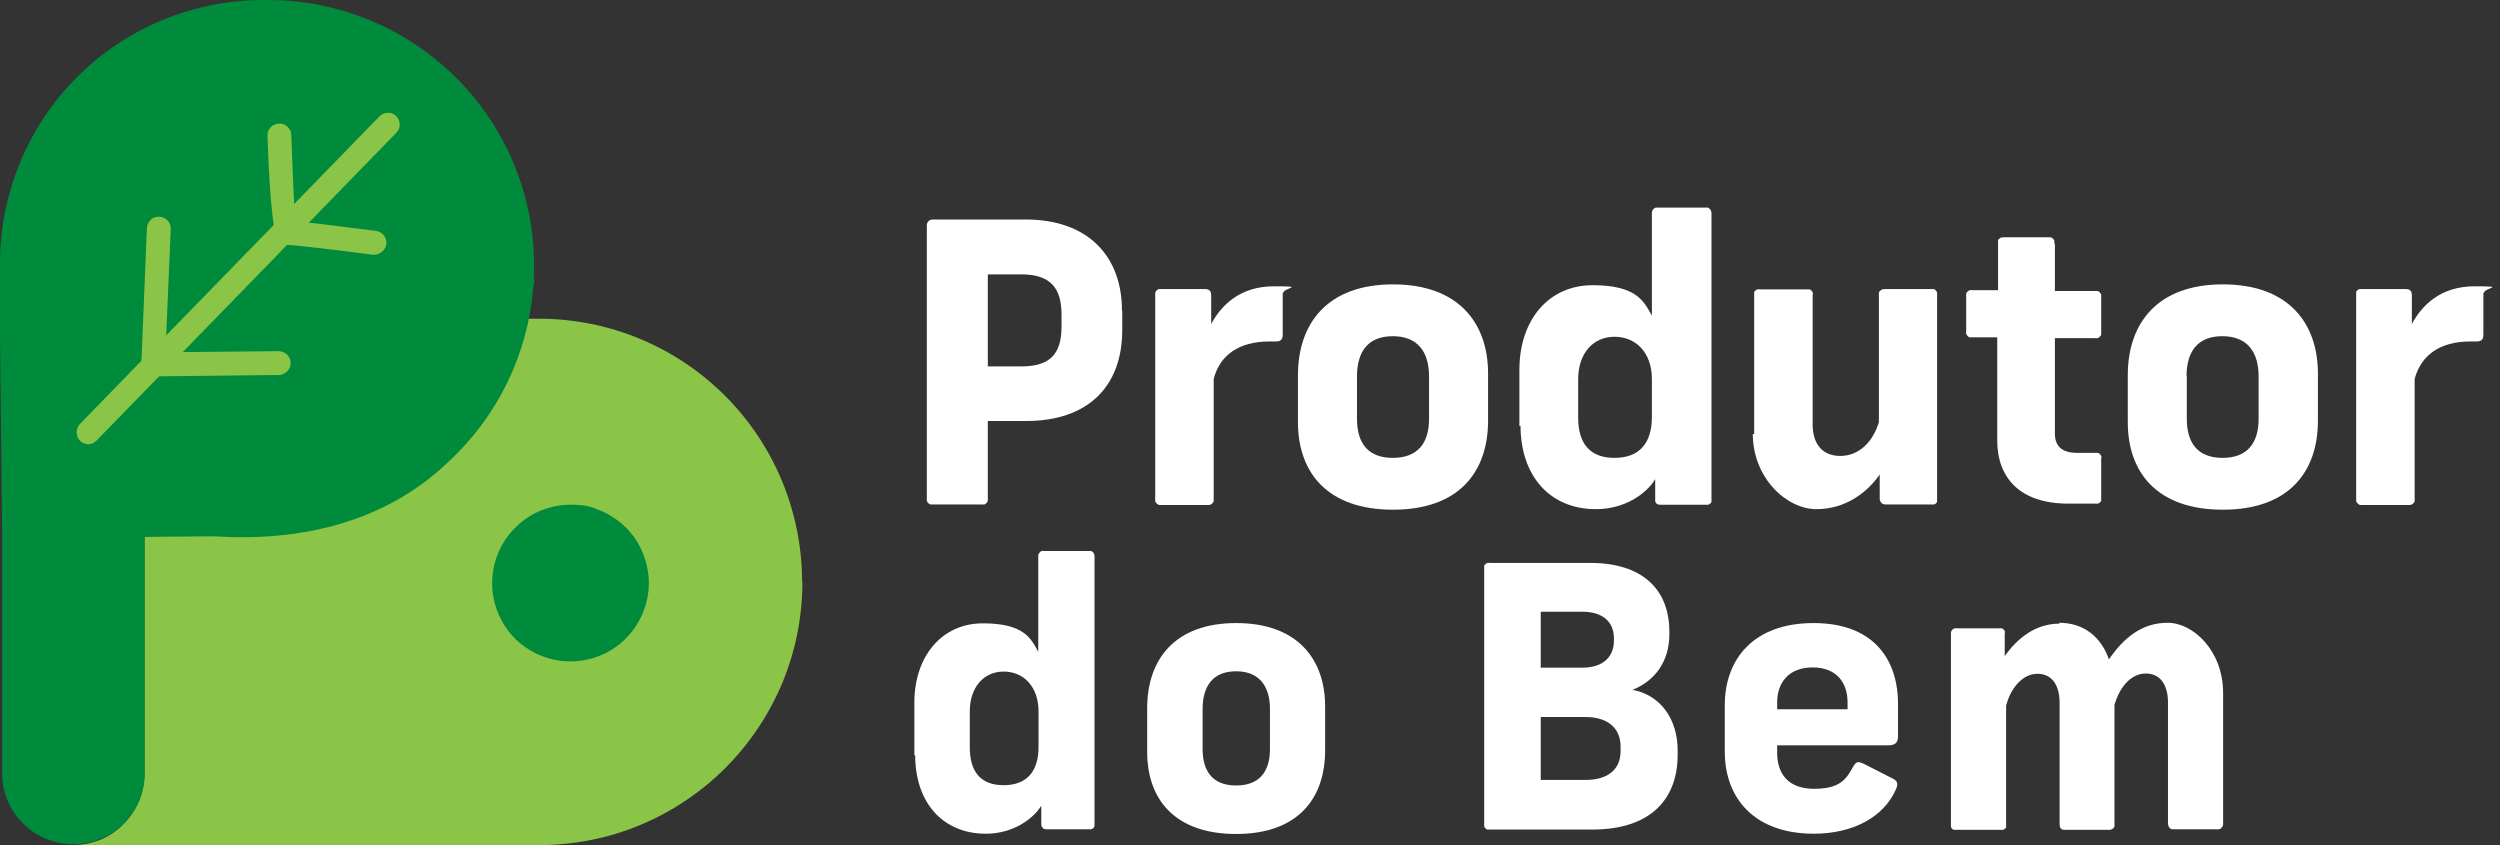 <svg width="142" height="48" viewBox="0 0 142 48" fill="none" xmlns="http://www.w3.org/2000/svg">
<rect x="0" y="0" width="142" height="48" fill="#333333" stroke="none"/>
<path d="M63.743 17.648V18.75C63.743 21.914 61.838 23.913 58.28 23.913H56.108V28.353C56.108 28.4 56.108 28.447 56.092 28.479C56.092 28.526 56.045 28.558 56.013 28.589C55.982 28.621 55.95 28.652 55.903 28.652C55.856 28.652 55.808 28.668 55.777 28.652H52.864C52.817 28.652 52.786 28.621 52.739 28.589C52.707 28.558 52.676 28.526 52.66 28.479C52.644 28.432 52.628 28.384 52.644 28.337V12.799C52.644 12.705 52.676 12.626 52.739 12.563C52.802 12.5 52.88 12.468 52.975 12.468H58.264C61.822 12.468 63.727 14.578 63.727 17.632L63.743 17.648ZM56.108 15.585V20.812H58.012C59.713 20.812 60.295 20.041 60.295 18.529V17.884C60.295 16.42 59.728 15.585 58.012 15.585H56.108Z" fill="white"/>
<path d="M72.858 16.64V19.002C72.858 19.285 72.748 19.395 72.464 19.395H72.102C70.339 19.395 69.284 20.198 68.938 21.52V28.463C68.938 28.495 68.906 28.542 68.875 28.573C68.844 28.605 68.812 28.636 68.781 28.652C68.749 28.668 68.702 28.683 68.67 28.683H65.884C65.837 28.683 65.805 28.683 65.774 28.652C65.742 28.636 65.711 28.605 65.679 28.573C65.648 28.542 65.632 28.51 65.616 28.463C65.616 28.432 65.6 28.384 65.616 28.337V16.719C65.616 16.672 65.616 16.625 65.632 16.593C65.648 16.546 65.679 16.514 65.711 16.483C65.742 16.451 65.774 16.436 65.821 16.42C65.868 16.42 65.9 16.404 65.947 16.42H68.466C68.733 16.42 68.796 16.593 68.796 16.766V18.403C69.379 17.317 70.449 16.262 72.354 16.262C74.259 16.262 72.889 16.341 72.889 16.64H72.858Z" fill="white"/>
<path d="M84.523 21.221V23.882C84.523 26.842 82.839 28.951 79.124 28.951C75.408 28.951 73.724 26.857 73.724 23.977V21.316C73.724 18.356 75.408 16.152 79.124 16.152C82.839 16.152 84.523 18.34 84.523 21.221ZM77.077 23.788C77.077 25.157 77.691 26.007 79.108 26.007C80.525 26.007 81.17 25.173 81.17 23.788V21.379C81.17 20.025 80.556 19.096 79.108 19.096C77.66 19.096 77.077 20.025 77.077 21.379V23.788Z" fill="white"/>
<path d="M86.302 24.197V21.001C86.302 18.183 87.955 16.2 90.459 16.2C92.962 16.2 93.371 17.113 93.828 17.931V12.091C93.828 12.043 93.828 12.012 93.859 11.965C93.859 11.933 93.906 11.886 93.938 11.854C93.969 11.823 94.001 11.807 94.048 11.791C94.095 11.791 94.127 11.791 94.174 11.791H96.866C96.913 11.791 96.945 11.791 96.992 11.791C97.039 11.791 97.07 11.823 97.102 11.854C97.133 11.886 97.165 11.917 97.181 11.965C97.196 12.012 97.212 12.043 97.212 12.091V28.369C97.212 28.416 97.212 28.463 97.212 28.495C97.212 28.542 97.165 28.573 97.133 28.605C97.102 28.636 97.07 28.652 97.023 28.668C96.976 28.668 96.945 28.683 96.897 28.668H94.316C94.268 28.668 94.237 28.668 94.189 28.652C94.142 28.652 94.111 28.621 94.079 28.589C94.048 28.558 94.032 28.526 94.016 28.479C94.016 28.432 94.016 28.4 94.016 28.353V27.22C93.528 28.022 92.316 28.92 90.647 28.92C88.018 28.92 86.365 27.015 86.365 24.165L86.334 24.197H86.302ZM93.828 23.677V21.536C93.828 20.025 92.914 19.128 91.702 19.128C90.49 19.128 89.64 20.072 89.64 21.536V23.709C89.64 25.173 90.285 26.007 91.702 26.007C93.119 26.007 93.828 25.173 93.828 23.677Z" fill="white"/>
<path d="M99.637 24.653V16.75C99.637 16.703 99.637 16.656 99.637 16.609C99.637 16.562 99.684 16.53 99.715 16.499C99.747 16.467 99.794 16.436 99.826 16.436C99.873 16.436 99.92 16.42 99.967 16.436H102.769C102.817 16.436 102.848 16.467 102.88 16.499C102.911 16.53 102.943 16.562 102.958 16.609C102.974 16.656 102.99 16.703 102.958 16.75V24.102C102.958 25.204 103.494 25.897 104.533 25.897C105.572 25.897 106.375 25.126 106.721 23.977V16.75C106.721 16.703 106.721 16.656 106.721 16.625C106.721 16.577 106.768 16.546 106.8 16.514C106.831 16.483 106.863 16.451 106.91 16.436C106.957 16.436 106.988 16.42 107.036 16.42H109.838C109.885 16.42 109.917 16.451 109.948 16.499C109.98 16.53 110.011 16.562 110.027 16.609C110.027 16.656 110.027 16.703 110.027 16.735V28.479C110.027 28.526 109.995 28.558 109.964 28.589C109.932 28.621 109.901 28.636 109.854 28.652C109.806 28.652 109.775 28.668 109.728 28.652H107.114C107.067 28.652 107.036 28.652 106.988 28.636C106.941 28.636 106.91 28.605 106.878 28.573C106.847 28.542 106.815 28.51 106.8 28.463C106.784 28.416 106.768 28.384 106.768 28.337V26.952C106.044 27.991 104.816 28.92 103.163 28.92C101.51 28.92 99.558 27.188 99.558 24.622V24.653H99.637Z" fill="white"/>
<path d="M116.718 13.838V16.53H119.142C119.189 16.53 119.236 16.577 119.268 16.609C119.299 16.64 119.331 16.687 119.347 16.735C119.347 16.782 119.347 16.829 119.347 16.876V19.002C119.347 19.049 119.299 19.096 119.268 19.128C119.236 19.159 119.189 19.191 119.142 19.206C119.095 19.206 119.048 19.222 119 19.206H116.718V24.622C116.718 25.33 117.095 25.724 118.008 25.724H119.142C119.189 25.724 119.221 25.755 119.268 25.787C119.299 25.818 119.331 25.85 119.347 25.897C119.362 25.944 119.378 25.991 119.347 26.039V28.29C119.347 28.337 119.347 28.384 119.347 28.432C119.347 28.479 119.299 28.51 119.268 28.542C119.236 28.573 119.189 28.605 119.142 28.605C119.095 28.605 119.048 28.62 119 28.605H117.473C114.734 28.605 113.443 27.141 113.443 25.015V19.159H111.885C111.837 19.159 111.79 19.112 111.759 19.08C111.727 19.049 111.696 19.002 111.68 18.954C111.664 18.907 111.68 18.86 111.68 18.813V16.687C111.68 16.64 111.727 16.593 111.759 16.561C111.79 16.53 111.837 16.498 111.885 16.483C111.932 16.483 111.979 16.467 112.026 16.483H113.49V13.791C113.49 13.743 113.49 13.696 113.49 13.665C113.49 13.617 113.522 13.586 113.569 13.555C113.6 13.523 113.632 13.492 113.679 13.492C113.726 13.492 113.774 13.476 113.805 13.476H116.387C116.434 13.476 116.466 13.476 116.513 13.492C116.56 13.507 116.592 13.539 116.623 13.57C116.655 13.602 116.67 13.633 116.686 13.681C116.686 13.728 116.686 13.759 116.686 13.806V13.838H116.718Z" fill="white"/>
<path d="M131.658 21.221V23.882C131.658 26.842 129.973 28.951 126.258 28.951C122.542 28.951 120.858 26.857 120.858 23.977V21.316C120.858 18.356 122.542 16.152 126.258 16.152C129.973 16.152 131.658 18.34 131.658 21.221ZM124.211 21.379V23.788C124.211 25.157 124.825 26.007 126.242 26.007C127.659 26.007 128.289 25.157 128.289 23.788V21.379C128.289 20.025 127.675 19.096 126.226 19.096C124.778 19.096 124.195 20.025 124.195 21.379H124.211Z" fill="white"/>
<path d="M141.056 16.64V19.002C141.056 19.285 140.946 19.395 140.662 19.395H140.316C138.553 19.395 137.514 20.198 137.152 21.52V28.463C137.152 28.495 137.12 28.542 137.089 28.573C137.057 28.605 137.026 28.636 136.994 28.652C136.963 28.668 136.916 28.683 136.884 28.683H134.098C134.05 28.683 134.019 28.683 133.988 28.652C133.956 28.636 133.925 28.605 133.893 28.573C133.862 28.542 133.846 28.51 133.83 28.463C133.83 28.432 133.83 28.384 133.83 28.337V16.719C133.83 16.672 133.83 16.625 133.83 16.593C133.83 16.546 133.877 16.514 133.909 16.483C133.94 16.451 133.972 16.436 134.019 16.42C134.066 16.42 134.098 16.404 134.145 16.42H136.664C136.931 16.42 136.994 16.593 136.994 16.766V18.403C137.577 17.317 138.647 16.262 140.552 16.262C142.457 16.262 141.088 16.341 141.088 16.64H141.04H141.056Z" fill="white"/>
<path d="M51.936 42.899V39.908C51.936 37.279 53.494 35.406 55.824 35.406C58.154 35.406 58.563 36.256 58.973 37.027V31.564C58.973 31.517 58.973 31.486 59.004 31.454C59.02 31.423 59.051 31.391 59.067 31.36C59.099 31.328 59.13 31.312 59.177 31.297C59.209 31.297 59.256 31.281 59.303 31.297H61.964C61.995 31.297 62.043 31.328 62.074 31.36C62.106 31.391 62.121 31.423 62.137 31.454C62.153 31.486 62.169 31.533 62.169 31.564V46.819C62.169 46.867 62.169 46.898 62.153 46.945C62.153 46.977 62.121 47.024 62.09 47.04C62.058 47.071 62.027 47.087 61.98 47.103C61.948 47.103 61.901 47.118 61.854 47.103H59.429C59.398 47.103 59.351 47.103 59.319 47.087C59.288 47.087 59.256 47.055 59.225 47.024C59.193 46.992 59.177 46.961 59.162 46.929C59.162 46.898 59.146 46.851 59.146 46.819V45.764C58.689 46.504 57.556 47.355 55.997 47.355C53.526 47.355 51.983 45.56 51.983 42.899H51.936ZM58.989 42.427V40.412C58.989 38.995 58.138 38.145 57.005 38.145C55.871 38.145 55.084 39.042 55.084 40.412V42.443C55.084 43.812 55.682 44.599 57.005 44.599C58.327 44.599 58.989 43.812 58.989 42.427Z" fill="white"/>
<path d="M75.267 40.129V42.616C75.267 45.387 73.692 47.37 70.213 47.37C66.734 47.37 65.16 45.403 65.16 42.71V40.223C65.16 37.452 66.734 35.39 70.213 35.39C73.692 35.39 75.267 37.437 75.267 40.129ZM68.308 40.27V42.537C68.308 43.828 68.891 44.615 70.213 44.615C71.536 44.615 72.134 43.828 72.134 42.537V40.27C72.134 39.011 71.551 38.129 70.213 38.129C68.875 38.129 68.308 38.995 68.308 40.27Z" fill="white"/>
<path d="M94.819 35.831V36.035C94.819 37.531 94.032 38.664 92.725 39.184C94.284 39.467 95.291 40.806 95.291 42.632V42.868C95.291 45.387 93.764 47.118 90.443 47.118H84.492C84.445 47.118 84.413 47.087 84.382 47.055C84.35 47.024 84.319 46.992 84.303 46.945C84.303 46.898 84.303 46.867 84.303 46.819V32.273C84.303 32.226 84.303 32.178 84.303 32.147C84.303 32.1 84.35 32.068 84.382 32.037C84.413 32.005 84.445 31.989 84.492 31.974C84.539 31.974 84.571 31.958 84.618 31.974H90.332C93.292 31.974 94.819 33.485 94.819 35.878V35.831ZM87.514 34.729V37.925H89.86C91.151 37.925 91.671 37.216 91.671 36.398V36.256C91.671 35.421 91.151 34.745 89.86 34.745H87.514V34.729ZM87.514 40.742V44.3H90.065C91.23 44.3 92.049 43.781 92.049 42.663V42.411C92.049 41.309 91.261 40.727 90.065 40.727H87.514V40.742Z" fill="white"/>
<path d="M100.943 42.317V42.758C100.943 43.954 101.573 44.804 103.037 44.804C104.501 44.804 104.863 44.269 105.241 43.576C105.43 43.261 105.509 43.23 105.839 43.372L107.476 44.206C107.807 44.363 107.823 44.537 107.681 44.852C106.973 46.441 105.21 47.355 103.021 47.355C99.7 47.355 97.968 45.387 97.968 42.695V40.05C97.968 37.437 99.605 35.39 103.006 35.39C106.406 35.39 107.807 37.437 107.807 39.987V41.813C107.807 42.128 107.697 42.333 107.272 42.333H100.943V42.317ZM100.943 39.892V40.286H104.942V39.892C104.942 38.775 104.312 37.909 102.958 37.909C101.604 37.909 100.943 38.775 100.943 39.892Z" fill="white"/>
<path d="M116.954 35.374C118.402 35.374 119.362 36.224 119.787 37.452C120.638 36.209 121.677 35.374 123.125 35.374C124.573 35.374 126.273 36.964 126.273 39.357V46.803C126.273 46.851 126.273 46.898 126.242 46.929C126.211 46.961 126.195 47.008 126.163 47.04C126.132 47.071 126.085 47.087 126.037 47.103C125.99 47.103 125.943 47.118 125.896 47.103H123.377C123.33 47.103 123.298 47.071 123.251 47.04C123.219 47.008 123.188 46.977 123.172 46.929C123.172 46.882 123.141 46.851 123.141 46.803V39.908C123.141 38.869 122.684 38.255 121.881 38.255C121.078 38.255 120.417 38.964 120.102 40.034V46.929C120.102 46.961 120.071 47.008 120.039 47.04C120.008 47.071 119.976 47.087 119.945 47.103C119.913 47.118 119.866 47.134 119.835 47.134H117.253C117.064 47.134 116.985 47.008 116.985 46.819V39.924C116.985 38.885 116.529 38.271 115.726 38.271C114.923 38.271 114.23 39.011 113.947 40.081V46.961C113.947 47.008 113.915 47.04 113.884 47.071C113.852 47.103 113.821 47.118 113.774 47.134C113.726 47.134 113.695 47.15 113.648 47.134H110.987C110.94 47.134 110.908 47.103 110.877 47.071C110.845 47.04 110.83 47.008 110.814 46.961C110.814 46.914 110.814 46.882 110.814 46.835V35.957C110.814 35.909 110.814 35.878 110.845 35.846C110.845 35.815 110.893 35.783 110.908 35.752C110.94 35.721 110.971 35.705 111.019 35.689C111.05 35.689 111.097 35.673 111.145 35.689H113.695C113.726 35.689 113.774 35.721 113.805 35.752C113.837 35.783 113.852 35.815 113.868 35.846C113.868 35.878 113.9 35.925 113.868 35.957V37.263C114.545 36.319 115.553 35.421 117.001 35.421L116.938 35.374H116.954Z" fill="white"/>
<path d="M45.576 33.044C45.576 35.012 45.198 36.949 44.442 38.775C43.687 40.585 42.584 42.238 41.199 43.623C39.814 45.009 38.161 46.111 36.35 46.867C34.54 47.622 32.588 48 30.62 48H4.156C4.691 48 5.211 47.89 5.699 47.701C6.187 47.496 6.628 47.197 7.006 46.819C7.383 46.441 7.683 46.001 7.887 45.513C8.092 45.025 8.202 44.505 8.202 43.97V30.462L11.665 30.399C16.137 30.305 20.434 28.636 23.772 25.661C27.109 22.686 29.282 18.608 29.88 14.184C29.88 14.436 29.896 14.688 29.896 14.94V18.104H30.62C34.587 18.104 38.381 19.679 41.183 22.481C43.986 25.283 45.56 29.093 45.56 33.06" fill="#8AC548"/>
<path d="M30.321 15.759C30.321 15.538 30.337 15.318 30.337 15.097C30.337 11.083 28.747 7.242 25.913 4.424C23.079 1.59 19.238 0 15.223 0H14.956C10.989 0 7.179 1.574 4.377 4.377C1.574 7.179 0 10.989 0 14.956V19.206L0.126 30.651V44.001C0.126 45.056 0.582 46.064 1.338 46.803C2.094 47.543 3.101 47.953 4.172 47.953C5.242 47.953 6.25 47.543 7.006 46.803C7.761 46.064 8.202 45.056 8.218 44.001V30.494L12.216 30.462C17.884 30.825 22.371 29.219 25.472 26.228C28.258 23.662 29.974 20.135 30.289 16.357C30.305 16.231 30.321 16.121 30.352 15.995C30.352 15.916 30.352 15.853 30.337 15.774" fill="#008A3B"/>
<path d="M5.038 25.236C4.912 25.236 4.77 25.189 4.66 25.126C4.55 25.063 4.455 24.953 4.408 24.826C4.361 24.701 4.345 24.575 4.361 24.433C4.392 24.307 4.455 24.181 4.534 24.087L21.568 6.596C21.631 6.533 21.709 6.486 21.788 6.455C21.867 6.423 21.961 6.407 22.04 6.407C22.119 6.407 22.213 6.407 22.292 6.455C22.371 6.486 22.449 6.533 22.512 6.596C22.575 6.659 22.622 6.738 22.654 6.817C22.685 6.895 22.701 6.99 22.701 7.069C22.701 7.147 22.701 7.242 22.654 7.32C22.622 7.399 22.575 7.478 22.512 7.541L5.478 25.031C5.415 25.094 5.337 25.141 5.258 25.189C5.179 25.22 5.085 25.236 4.99 25.236H5.038Z" fill="#8AC548"/>
<path d="M21.253 14.468H21.158C19.049 14.184 16.687 13.917 16.247 13.901C16.136 13.917 16.011 13.901 15.9 13.87C15.57 13.743 15.334 11.697 15.192 7.746C15.192 7.651 15.192 7.557 15.223 7.478C15.255 7.399 15.302 7.32 15.365 7.242C15.428 7.163 15.507 7.116 15.585 7.084C15.664 7.053 15.759 7.021 15.853 7.021C15.947 7.021 16.026 7.021 16.121 7.069C16.199 7.1 16.278 7.147 16.341 7.21C16.404 7.273 16.451 7.352 16.498 7.431C16.53 7.509 16.546 7.604 16.546 7.698C16.609 9.572 16.703 11.634 16.766 12.579C17.522 12.626 18.844 12.799 21.347 13.114C21.52 13.13 21.678 13.224 21.788 13.35C21.898 13.476 21.961 13.649 21.946 13.822C21.946 13.995 21.851 14.153 21.725 14.279C21.599 14.389 21.426 14.468 21.253 14.468Z" fill="#8AC548"/>
<path d="M8.706 21.363C8.611 21.363 8.517 21.347 8.438 21.316C8.359 21.284 8.281 21.221 8.218 21.158C8.155 21.095 8.108 21.017 8.076 20.922C8.045 20.843 8.029 20.749 8.029 20.655L8.344 12.956C8.344 12.783 8.438 12.61 8.564 12.484C8.69 12.358 8.863 12.295 9.052 12.311C9.225 12.311 9.399 12.39 9.524 12.531C9.65 12.657 9.713 12.83 9.698 13.019L9.399 20.009L15.837 19.946C16.011 19.946 16.184 20.025 16.31 20.151C16.436 20.277 16.514 20.45 16.514 20.623C16.514 20.796 16.436 20.969 16.31 21.095C16.184 21.221 16.011 21.3 15.837 21.3L8.69 21.379L8.706 21.363Z" fill="#8AC548"/>
<path d="M36.854 33.123C36.854 34.005 36.586 34.855 36.098 35.595C35.61 36.319 34.918 36.901 34.099 37.232C33.28 37.563 32.399 37.657 31.533 37.484C30.667 37.311 29.88 36.886 29.25 36.272C28.636 35.658 28.211 34.855 28.038 33.989C27.865 33.123 27.959 32.226 28.29 31.423C28.62 30.62 29.203 29.912 29.927 29.424C30.651 28.936 31.517 28.668 32.399 28.668C33.28 28.668 33.564 28.778 34.099 28.998C34.634 29.219 35.122 29.549 35.547 29.959C35.957 30.368 36.287 30.856 36.508 31.407C36.728 31.942 36.854 32.525 36.854 33.107" fill="#008A3B"/>
</svg>
